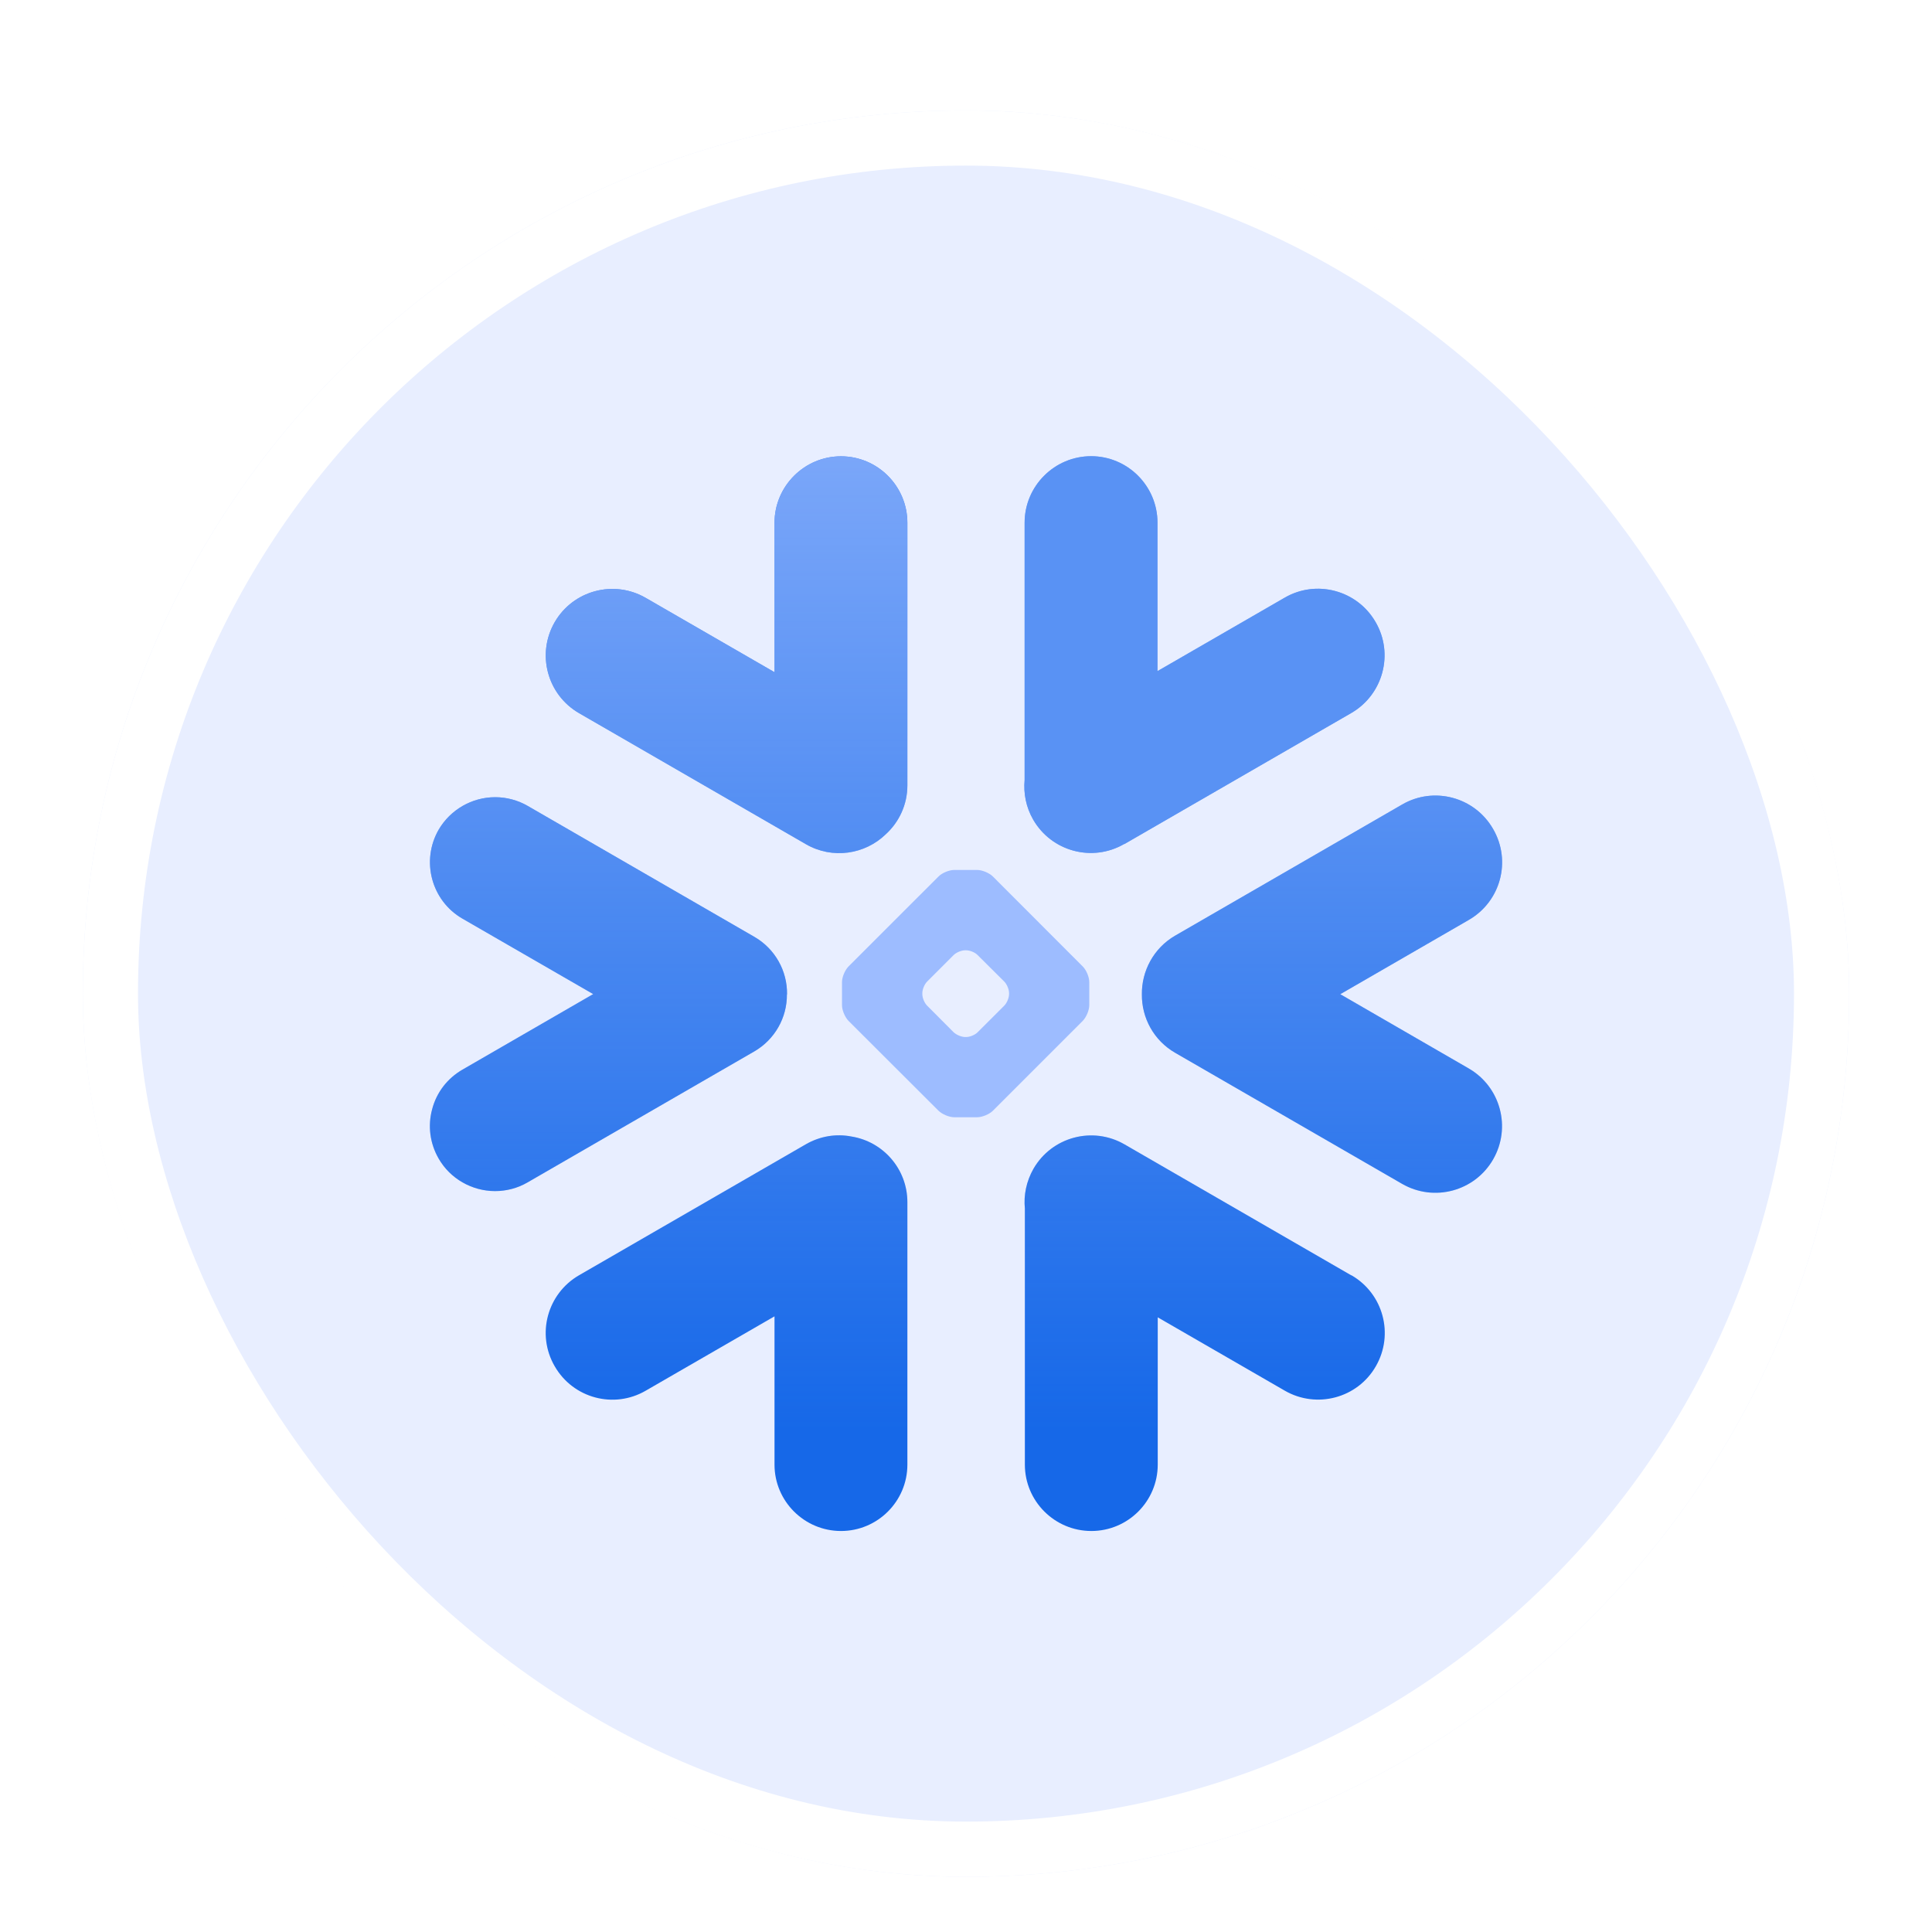 <svg width="70" height="70" viewBox="0 0 70 70" fill="none" xmlns="http://www.w3.org/2000/svg">
<g filter="url(#filter0_dd_16371_2026)">
<g clip-path="url(#clip0_16371_2026)">
<path d="M67 2H3V66H67V2Z" fill="#E8EEFF"/>
<path d="M48.96 44.209L40.742 39.462C39.587 38.796 38.111 39.191 37.444 40.347C37.187 40.8 37.084 41.302 37.133 41.787V51.067C37.133 52.391 38.213 53.471 39.542 53.471C40.871 53.471 41.947 52.391 41.947 51.067V45.729L46.551 48.387C47.707 49.053 49.187 48.658 49.849 47.502C50.516 46.347 50.12 44.871 48.964 44.205" fill="#1668E8"/>
<path d="M28.516 34.031C28.529 33.173 28.08 32.378 27.338 31.947L19.12 27.2C18.765 26.995 18.356 26.884 17.942 26.884C17.098 26.884 16.316 27.338 15.893 28.062C15.245 29.191 15.631 30.636 16.756 31.284L21.493 34.018L16.756 36.755C16.209 37.071 15.818 37.578 15.658 38.187C15.493 38.795 15.578 39.431 15.893 39.978C16.311 40.707 17.098 41.156 17.938 41.156C18.351 41.156 18.76 41.049 19.116 40.84L27.333 36.093C28.067 35.667 28.52 34.876 28.511 34.027" fill="#1668E8"/>
<path d="M20.982 23.84L29.2 28.587C30.16 29.142 31.342 28.96 32.098 28.222C32.578 27.782 32.876 27.151 32.876 26.453V16.942C32.876 15.613 31.796 14.533 30.471 14.533C29.147 14.533 28.062 15.613 28.062 16.942V22.355L23.395 19.662C22.24 18.995 20.764 19.391 20.098 20.542C19.431 21.698 19.827 23.173 20.982 23.84Z" fill="#1668E8"/>
<path d="M39.467 34.418C39.467 34.6 39.36 34.853 39.231 34.987L35.973 38.245C35.844 38.373 35.587 38.48 35.404 38.48H34.573C34.391 38.48 34.138 38.373 34.005 38.245L30.742 34.987C30.613 34.853 30.507 34.6 30.507 34.418V33.587C30.507 33.4 30.613 33.151 30.742 33.018L34.005 29.756C34.133 29.627 34.391 29.52 34.573 29.52H35.404C35.587 29.52 35.84 29.627 35.973 29.756L39.231 33.018C39.36 33.147 39.467 33.4 39.467 33.587V34.418ZM36.56 34.018V33.982C36.56 33.849 36.484 33.662 36.387 33.565L35.422 32.605C35.329 32.507 35.142 32.431 35.005 32.431H34.969C34.836 32.431 34.649 32.507 34.551 32.605L33.591 33.565C33.498 33.658 33.418 33.844 33.418 33.982V34.018C33.418 34.156 33.493 34.338 33.591 34.436L34.551 35.4C34.649 35.493 34.836 35.573 34.969 35.573H35.005C35.142 35.573 35.325 35.498 35.422 35.4L36.387 34.436C36.48 34.342 36.56 34.156 36.56 34.018Z" fill="#9DBCFF"/>
<path d="M40.738 28.582L48.956 23.836C50.111 23.169 50.511 21.689 49.84 20.538C49.173 19.382 47.693 18.987 46.542 19.658L41.938 22.316V16.938C41.938 15.609 40.858 14.529 39.533 14.529C38.209 14.529 37.124 15.609 37.124 16.938V26.258C37.08 26.742 37.173 27.244 37.435 27.698C38.102 28.853 39.582 29.249 40.733 28.578" fill="#1668E8"/>
<path d="M30.849 39.178C30.302 39.071 29.72 39.16 29.2 39.458L20.982 44.204C19.827 44.871 19.427 46.347 20.098 47.502C20.764 48.662 22.244 49.058 23.396 48.387L28.062 45.693V51.067C28.062 52.391 29.142 53.471 30.471 53.471C31.8 53.471 32.876 52.391 32.876 51.067V41.556C32.876 40.355 31.996 39.36 30.849 39.178Z" fill="#1668E8"/>
<path d="M54.098 28.036C53.431 26.876 51.951 26.48 50.8 27.151L42.582 31.898C41.796 32.351 41.36 33.187 41.373 34.031C41.364 34.876 41.8 35.698 42.582 36.147L50.8 40.893C51.956 41.56 53.431 41.164 54.098 40.009C54.764 38.853 54.369 37.378 53.213 36.711L48.56 34.022L53.213 31.333C54.373 30.667 54.769 29.191 54.098 28.036Z" fill="#1668E8"/>
<path d="M48.96 44.209L40.742 39.462C39.587 38.796 38.111 39.191 37.444 40.347C37.187 40.8 37.084 41.302 37.133 41.787V51.067C37.133 52.391 38.213 53.471 39.542 53.471C40.871 53.471 41.947 52.391 41.947 51.067V45.729L46.551 48.387C47.707 49.053 49.187 48.658 49.849 47.502C50.516 46.347 50.12 44.871 48.964 44.205" fill="url(#paint0_linear_16371_2026)"/>
<path d="M28.516 34.031C28.529 33.173 28.08 32.378 27.338 31.947L19.12 27.2C18.765 26.995 18.356 26.884 17.942 26.884C17.098 26.884 16.316 27.338 15.893 28.062C15.245 29.191 15.631 30.636 16.756 31.284L21.493 34.018L16.756 36.755C16.209 37.071 15.818 37.578 15.658 38.187C15.493 38.795 15.578 39.431 15.893 39.978C16.311 40.707 17.098 41.156 17.938 41.156C18.351 41.156 18.76 41.049 19.116 40.84L27.333 36.093C28.067 35.667 28.52 34.876 28.511 34.027" fill="url(#paint1_linear_16371_2026)"/>
<path d="M20.982 23.84L29.2 28.587C30.16 29.142 31.342 28.96 32.098 28.222C32.578 27.782 32.876 27.151 32.876 26.453V16.942C32.876 15.613 31.796 14.533 30.471 14.533C29.147 14.533 28.062 15.613 28.062 16.942V22.355L23.395 19.662C22.24 18.995 20.764 19.391 20.098 20.542C19.431 21.698 19.827 23.173 20.982 23.84Z" fill="url(#paint2_linear_16371_2026)"/>
<path d="M40.738 28.582L48.956 23.836C50.111 23.169 50.511 21.689 49.84 20.538C49.173 19.382 47.693 18.987 46.542 19.658L41.938 22.316V16.938C41.938 15.609 40.858 14.529 39.533 14.529C38.209 14.529 37.124 15.609 37.124 16.938V26.258C37.08 26.742 37.173 27.244 37.435 27.698C38.102 28.853 39.582 29.249 40.733 28.578" fill="url(#paint3_linear_16371_2026)"/>
<path d="M30.849 39.178C30.302 39.071 29.72 39.16 29.2 39.458L20.982 44.204C19.827 44.871 19.427 46.347 20.098 47.502C20.764 48.662 22.244 49.058 23.396 48.387L28.062 45.693V51.067C28.062 52.391 29.142 53.471 30.471 53.471C31.8 53.471 32.876 52.391 32.876 51.067V41.556C32.876 40.355 31.996 39.36 30.849 39.178Z" fill="url(#paint4_linear_16371_2026)"/>
<path d="M54.098 28.036C53.431 26.876 51.951 26.48 50.8 27.151L42.582 31.898C41.796 32.351 41.36 33.187 41.373 34.031C41.364 34.876 41.8 35.698 42.582 36.147L50.8 40.893C51.956 41.56 53.431 41.164 54.098 40.009C54.764 38.853 54.369 37.378 53.213 36.711L48.56 34.022L53.213 31.333C54.373 30.667 54.769 29.191 54.098 28.036Z" fill="url(#paint5_linear_16371_2026)"/>
</g>
<rect x="4" y="3" width="62" height="62" rx="31" stroke="white" stroke-width="2"/>
</g>
<defs>
<filter id="filter0_dd_16371_2026" x="0" y="0" width="70" height="70" filterUnits="userSpaceOnUse" color-interpolation-filters="sRGB">
<feFlood flood-opacity="0" result="BackgroundImageFix"/>
<feColorMatrix in="SourceAlpha" type="matrix" values="0 0 0 0 0 0 0 0 0 0 0 0 0 0 0 0 0 0 127 0" result="hardAlpha"/>
<feOffset dy="1"/>
<feGaussianBlur stdDeviation="1"/>
<feColorMatrix type="matrix" values="0 0 0 0 0.063 0 0 0 0 0.094 0 0 0 0 0.157 0 0 0 0.06 0"/>
<feBlend mode="normal" in2="BackgroundImageFix" result="effect1_dropShadow_16371_2026"/>
<feColorMatrix in="SourceAlpha" type="matrix" values="0 0 0 0 0 0 0 0 0 0 0 0 0 0 0 0 0 0 127 0" result="hardAlpha"/>
<feOffset dy="1"/>
<feGaussianBlur stdDeviation="1.5"/>
<feColorMatrix type="matrix" values="0 0 0 0 0.063 0 0 0 0 0.094 0 0 0 0 0.157 0 0 0 0.1 0"/>
<feBlend mode="normal" in2="effect1_dropShadow_16371_2026" result="effect2_dropShadow_16371_2026"/>
<feBlend mode="normal" in="SourceGraphic" in2="effect2_dropShadow_16371_2026" result="shape"/>
</filter>
<linearGradient id="paint0_linear_16371_2026" x1="43.644" y1="49.809" x2="43.644" y2="2.133" gradientUnits="userSpaceOnUse">
<stop stop-color="#9DBCFF" stop-opacity="0"/>
<stop offset="1" stop-color="#9DBCFF"/>
</linearGradient>
<linearGradient id="paint1_linear_16371_2026" x1="22.049" y1="49.809" x2="22.049" y2="2.133" gradientUnits="userSpaceOnUse">
<stop stop-color="#9DBCFF" stop-opacity="0"/>
<stop offset="1" stop-color="#9DBCFF"/>
</linearGradient>
<linearGradient id="paint2_linear_16371_2026" x1="26.324" y1="49.809" x2="26.324" y2="2.133" gradientUnits="userSpaceOnUse">
<stop stop-color="#9DBCFF" stop-opacity="0"/>
<stop offset="1" stop-color="#9DBCFF"/>
</linearGradient>
<linearGradient id="paint3_linear_16371_2026" x1="43.644" y1="2" x2="43.644" y2="2" gradientUnits="userSpaceOnUse">
<stop stop-color="#9DBCFF" stop-opacity="0"/>
<stop offset="1" stop-color="#9DBCFF"/>
</linearGradient>
<linearGradient id="paint4_linear_16371_2026" x1="26.325" y1="49.809" x2="26.325" y2="2.133" gradientUnits="userSpaceOnUse">
<stop stop-color="#9DBCFF" stop-opacity="0"/>
<stop offset="1" stop-color="#9DBCFF"/>
</linearGradient>
<linearGradient id="paint5_linear_16371_2026" x1="47.898" y1="49.809" x2="47.898" y2="2.133" gradientUnits="userSpaceOnUse">
<stop stop-color="#9DBCFF" stop-opacity="0"/>
<stop offset="1" stop-color="#9DBCFF"/>
</linearGradient>
<clipPath id="clip0_16371_2026">
<rect x="3" y="2" width="64" height="64" rx="32" fill="white"/>
</clipPath>
</defs>
</svg>
